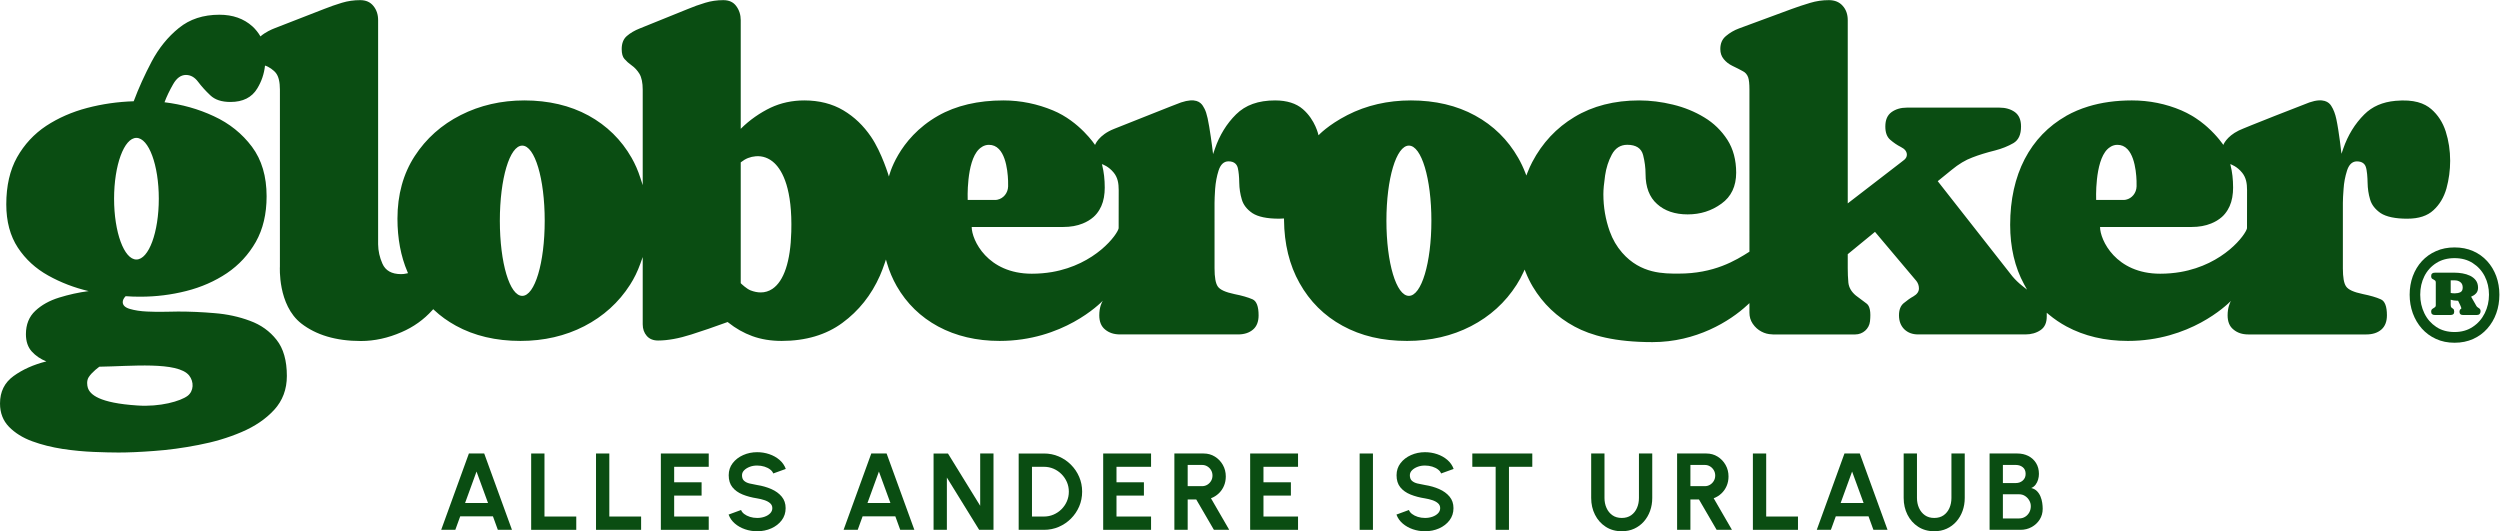 <?xml version="1.0" encoding="UTF-8" standalone="no"?>
<svg
   xmlns:dc="http://purl.org/dc/elements/1.1/"
   xmlns:cc="http://creativecommons.org/ns#"
   xmlns:rdf="http://www.w3.org/1999/02/22-rdf-syntax-ns#"
   xmlns:svg="http://www.w3.org/2000/svg"
   xmlns="http://www.w3.org/2000/svg"
   viewBox="0 0 755.905 160.629"
   height="160.629"
   width="755.905"
   xml:space="preserve"
   id="svg2"
   version="1.1"><defs
     id="defs6"><clipPath
       id="clipPath18"
       clipPathUnits="userSpaceOnUse"><path
         id="path16"
         d="M 0,120.472 H 566.929 V 0 H 0 Z" /></clipPath></defs><g
     transform="matrix(1.333,0,0,-1.333,0,160.629)"
     id="g10"><g
       id="g12"><g
         clip-path="url(#clipPath18)"
         id="g14"><g
           transform="translate(558.078,54.218)"
           id="g20"><path
             id="path22"
             style="fill:#0a4d12;fill-opacity:1;fill-rule:nonzero;stroke:none"
             d="m 0,0 c -0.356,-0.168 -0.754,-0.251 -1.205,-0.251 -0.167,0 -0.335,0 -0.503,0.01 -0.157,0.01 -0.324,0.031 -0.481,0.073 v 2.86 h 0.911 c 0.513,0 0.943,-0.136 1.288,-0.409 C 0.367,2.011 0.534,1.602 0.534,1.058 0.534,0.523 0.356,0.178 0,0 m 4.19,-3.604 c -0.272,0.147 -0.471,0.325 -0.597,0.566 l -1.152,2.022 c 0.429,0.178 0.806,0.419 1.11,0.743 0.304,0.315 0.461,0.755 0.461,1.299 0,0.671 -0.178,1.236 -0.513,1.676 C 3.163,3.142 2.724,3.488 2.2,3.74 1.665,3.991 1.089,4.169 0.492,4.274 -0.115,4.378 -0.691,4.431 -1.226,4.431 h -4.556 c -0.556,0 -0.838,-0.252 -0.838,-0.754 0,-0.325 0.094,-0.545 0.272,-0.65 0.168,-0.115 0.346,-0.22 0.513,-0.304 0.178,-0.094 0.262,-0.272 0.262,-0.534 v -5.122 c 0,-0.241 -0.084,-0.409 -0.262,-0.514 -0.167,-0.105 -0.345,-0.209 -0.513,-0.335 -0.178,-0.126 -0.272,-0.335 -0.272,-0.639 0,-0.492 0.282,-0.744 0.838,-0.744 h 3.572 c 0.545,0 0.817,0.252 0.817,0.744 0,0.314 -0.074,0.524 -0.199,0.628 -0.136,0.106 -0.273,0.2 -0.398,0.294 -0.126,0.105 -0.199,0.293 -0.199,0.566 v 1.236 c 0.241,-0.074 0.481,-0.137 0.722,-0.168 0.241,-0.042 0.493,-0.063 0.744,-0.063 0.074,0 0.137,0 0.2,0.011 0.156,-0.304 0.324,-0.65 0.492,-1.016 C 0.136,-3.3 0.22,-3.53 0.22,-3.625 c 0,-0.125 -0.073,-0.209 -0.23,-0.251 -0.126,-0.157 -0.189,-0.335 -0.189,-0.545 0,-0.492 0.262,-0.744 0.775,-0.744 h 3.185 c 0.261,0 0.471,0.074 0.618,0.241 0.136,0.157 0.209,0.367 0.209,0.629 0,0.314 -0.136,0.545 -0.398,0.691" /></g><g
           transform="translate(563.609,49.452)"
           id="g24"><path
             id="path26"
             style="fill:#0a4d12;fill-opacity:1;fill-rule:nonzero;stroke:none"
             d="m 0,0 c -0.639,-1.289 -1.54,-2.315 -2.713,-3.09 -1.173,-0.786 -2.545,-1.173 -4.138,-1.173 -1.613,0 -3.006,0.387 -4.158,1.163 -1.163,0.775 -2.064,1.801 -2.682,3.079 -0.628,1.289 -0.943,2.692 -0.943,4.232 0,1.54 0.315,2.944 0.943,4.19 0.629,1.247 1.529,2.242 2.703,2.986 1.162,0.744 2.545,1.11 4.137,1.11 1.582,0 2.955,-0.366 4.127,-1.121 C -1.55,10.633 -0.649,9.637 0,8.38 0.639,7.123 0.964,5.741 0.964,4.211 0.964,2.693 0.639,1.288 0,0 M 2.609,8.401 C 2.127,9.7 1.446,10.842 0.555,11.816 c -0.9,0.985 -1.969,1.75 -3.216,2.294 -1.246,0.545 -2.65,0.817 -4.19,0.817 -1.54,0 -2.933,-0.272 -4.179,-0.827 -1.257,-0.545 -2.326,-1.31 -3.226,-2.284 -0.901,-0.984 -1.582,-2.116 -2.064,-3.415 -0.472,-1.298 -0.713,-2.692 -0.713,-4.19 0,-1.498 0.241,-2.891 0.713,-4.211 0.482,-1.309 1.163,-2.472 2.053,-3.477 0.901,-1.006 1.969,-1.792 3.216,-2.357 1.257,-0.576 2.65,-0.859 4.2,-0.859 1.551,0 2.955,0.283 4.212,0.848 1.257,0.566 2.325,1.351 3.215,2.357 0.891,1.006 1.572,2.158 2.043,3.478 0.471,1.309 0.702,2.723 0.702,4.221 0,1.498 -0.241,2.892 -0.712,4.19" /></g><g
           transform="translate(509.683,68.723)"
           id="g28"><path
             id="path30"
             style="fill:#0a4d12;fill-opacity:1;fill-rule:nonzero;stroke:none"
             d="m 0,0 c -0.274,-1.388 -5.217,-8.212 -15.11,-9.926 -1.424,-0.242 -2.954,-0.381 -4.585,-0.381 -10.064,0 -13.639,7.658 -13.639,10.601 h 20.749 c 1.694,0 3.165,0.266 4.449,0.791 0.907,0.366 1.726,0.851 2.434,1.472 0.521,0.461 0.954,1.002 1.316,1.602 0.668,1.09 1.066,2.398 1.189,3.964 0.028,0.354 0.044,0.72 0.044,1.098 0,1.865 -0.195,3.567 -0.577,5.062 l -0.071,0.27 C -3.587,14.49 -2.242,14.021 -1.097,12.597 -0.206,11.487 0.012,10.183 0.012,8.66 0.012,8.66 0.004,0.016 0,0 m -31.672,17.922 c 0.303,0.298 1.122,1.018 2.283,1.005 0.883,-0.003 1.626,-0.314 2.263,-0.97 2.191,-2.262 2.103,-7.849 2.079,-8.457 -0.04,-1.504 -1.062,-2.728 -2.406,-3.015 -0.079,-0.016 -0.163,-0.031 -0.266,-0.044 -0.084,-0.008 -0.163,-0.011 -0.247,-0.011 -0.015,-0.004 -0.091,-0.004 -0.111,-0.004 h -6.14 c 0,0 -0.369,8.625 2.545,11.496 M -190.106,-15.33 c -2.859,0 -5.098,7.484 -5.098,17.043 0,9.556 2.239,17.039 5.098,17.039 2.859,0 5.102,-7.483 5.102,-17.039 0,-9.559 -2.243,-17.043 -5.102,-17.043 M -255.943,0 c -0.27,-1.388 -5.217,-8.212 -15.106,-9.926 -1.427,-0.242 -2.954,-0.381 -4.589,-0.381 -10.064,0 -13.638,7.658 -13.638,10.601 h 20.748 c 1.698,0 3.165,0.266 4.45,0.791 0.906,0.366 1.725,0.851 2.433,1.472 0.521,0.461 0.955,1.002 1.317,1.602 0.667,1.09 1.069,2.398 1.188,3.964 0.028,0.354 0.044,0.72 0.044,1.098 0,1.865 -0.195,3.567 -0.576,5.062 l -0.072,0.27 c 0.215,-0.063 1.559,-0.532 2.704,-1.956 0.894,-1.11 1.109,-2.414 1.109,-3.937 0,0 -0.008,-8.644 -0.012,-8.66 m -31.695,17.922 c 0.306,0.298 1.121,1.018 2.282,1.005 0.883,-0.003 1.631,-0.314 2.263,-0.97 2.195,-2.262 2.103,-7.849 2.08,-8.457 -0.04,-1.504 -1.062,-2.728 -2.406,-3.015 -0.076,-0.016 -0.159,-0.031 -0.267,-0.044 -0.079,-0.008 -0.163,-0.011 -0.246,-0.011 -0.016,-0.004 -0.091,-0.004 -0.108,-0.004 h -6.143 c 0,0 -0.37,8.625 2.545,11.496 m -42.559,-18.73 c -0.175,-6.704 -1.662,-11.177 -4.291,-12.939 -0.799,-0.533 -1.682,-0.803 -2.644,-0.803 -0.72,0 -1.487,0.151 -2.294,0.461 -0.923,0.358 -2.104,1.503 -2.156,1.555 l -0.083,0.084 v 27.393 l 0.107,0.084 c 0.978,0.779 2.056,1.205 3.297,1.308 1.538,0.131 3.022,-0.398 4.23,-1.539 1.901,-1.797 4.108,-5.961 3.834,-15.604 m -61.03,-14.522 c -2.846,0 -5.078,7.484 -5.078,17.043 0,9.556 2.232,17.039 5.078,17.039 2.859,0 5.098,-7.483 5.098,-17.039 0,-9.559 -2.239,-17.043 -5.098,-17.043 m -87.52,8.248 c -2.783,0 -5.06,6.171 -5.06,13.794 0,7.623 2.277,13.794 5.06,13.794 2.808,0 5.085,-6.171 5.085,-13.794 0,-7.623 -2.277,-13.794 -5.085,-13.794 m 11.965,-26.305 c 1.13,-1.423 1.062,-3.527 -0.337,-4.612 -1.607,-1.221 -6.267,-2.557 -11.401,-2.195 -8.728,0.564 -10.764,2.509 -11.241,4.024 -0.155,0.501 -0.314,1.563 0.183,2.378 0.791,1.244 2.441,2.393 2.441,2.393 7.011,0.092 17.731,1.245 20.355,-1.988 M 45.235,9.006 c 0.561,2.048 0.847,4.168 0.847,6.299 0,2.322 -0.338,4.561 -1.006,6.653 -0.66,2.047 -1.761,3.754 -3.284,5.074 -1.543,1.324 -3.897,2.254 -8.112,1.876 -2.939,-0.266 -5.277,-1.284 -7.074,-3.081 -2.123,-2.104 -3.73,-4.728 -4.791,-7.802 l -0.386,-1.129 c 0,0 -0.545,4.974 -1.169,7.873 -0.251,1.161 -0.604,2.147 -1.157,3.002 -0.517,0.827 -1.762,1.869 -4.955,0.772 C 13.365,28.272 -0.497,22.844 -1.857,22.18 -4.7,20.785 -5.372,18.908 -5.372,18.908 c 0,0 -1.276,1.956 -3.63,4.052 -0.155,0.143 -0.318,0.274 -0.477,0.413 -0.056,0.048 -0.116,0.096 -0.171,0.143 -0.625,0.521 -1.277,1.011 -1.969,1.46 -0.183,0.119 -0.366,0.238 -0.553,0.354 -0.131,0.079 -0.262,0.155 -0.393,0.235 -0.283,0.162 -0.573,0.326 -0.871,0.477 -0.111,0.059 -0.227,0.119 -0.342,0.179 -0.191,0.091 -0.382,0.182 -0.577,0.27 -0.174,0.08 -0.345,0.171 -0.524,0.246 -3.512,1.499 -7.293,2.263 -11.238,2.263 -3.602,0 -6.911,-0.461 -9.885,-1.372 -1.781,-0.545 -3.443,-1.253 -4.99,-2.119 v -0.012 c -4.072,-2.307 -7.249,-5.603 -9.436,-9.802 -2.183,-4.215 -3.293,-9.234 -3.293,-14.912 0,-5.114 1.062,-9.647 3.154,-13.476 l 0.672,-1.225 -1.094,0.867 c -0.827,0.656 -1.574,1.38 -2.235,2.163 l -16.927,21.572 3.145,2.553 c 1.579,1.309 3.17,2.263 4.72,2.831 1.46,0.569 3.15,1.09 5.162,1.591 1.534,0.398 2.934,0.959 4.155,1.666 1.153,0.692 1.714,1.921 1.714,3.758 0,1.495 -0.449,2.565 -1.38,3.261 -0.934,0.679 -2.119,1.025 -3.515,1.025 h -20.991 c -1.38,0 -2.557,-0.346 -3.496,-1.029 -0.942,-0.692 -1.399,-1.758 -1.399,-3.257 0,-1.38 0.365,-2.366 1.125,-3.018 0.771,-0.664 1.571,-1.209 2.382,-1.615 0.915,-0.453 1.38,-1.049 1.38,-1.765 0,-0.426 -0.199,-0.819 -0.577,-1.141 -0.35,-0.283 -0.644,-0.51 -0.918,-0.716 L -90.562,5.646 v 41.57 c 0,1.308 -0.385,2.402 -1.149,3.245 -0.751,0.855 -1.805,1.288 -3.137,1.288 -1.467,0 -2.851,-0.203 -4.239,-0.62 -1.622,-0.489 -2.959,-0.93 -4.211,-1.396 l -11.941,-4.409 c -1.089,-0.402 -2.08,-0.979 -2.946,-1.714 -0.863,-0.716 -1.281,-1.682 -1.281,-2.955 0,-0.887 0.247,-1.63 0.756,-2.263 0.505,-0.632 1.173,-1.157 1.98,-1.55 0.994,-0.478 1.813,-0.895 2.37,-1.209 0.565,-0.279 0.966,-0.736 1.209,-1.392 0.198,-0.585 0.29,-1.495 0.29,-2.788 V -5.313 c -3.102,-1.98 -8.016,-4.99 -16.093,-4.971 -3.26,0.004 -8.544,-0.107 -12.783,4.752 -1.201,1.372 -2.152,2.995 -2.816,4.844 -0.954,2.664 -1.439,5.495 -1.439,8.418 0,1.038 0.123,2.378 0.386,4.223 0.254,1.745 0.763,3.348 1.523,4.752 0.787,1.479 1.968,2.23 3.507,2.23 1.992,0 3.201,-0.787 3.598,-2.338 0.366,-1.443 0.553,-2.882 0.553,-4.278 0,-2.983 0.875,-5.269 2.597,-6.8 1.725,-1.575 4.067,-2.37 6.954,-2.37 2.899,0 5.404,0.795 7.663,2.433 2.219,1.587 3.34,3.953 3.34,7.031 0,2.871 -0.668,5.38 -1.989,7.448 -1.351,2.095 -3.117,3.809 -5.244,5.086 -2.139,1.304 -4.541,2.286 -7.138,2.91 -2.573,0.625 -5.141,0.943 -7.642,0.943 -5.611,0 -10.546,-1.265 -14.669,-3.758 -4.088,-2.453 -7.305,-5.893 -9.575,-10.227 -0.37,-0.7 -0.732,-1.495 -1.074,-2.37 l -0.262,-0.68 -0.263,0.684 c -0.445,1.145 -0.978,2.266 -1.586,3.328 -2.346,4.108 -5.635,7.337 -9.774,9.595 -4.147,2.275 -9.046,3.428 -14.566,3.428 -5.237,0 -10.08,-1.109 -14.39,-3.316 -4.45,-2.279 -6.565,-4.593 -6.565,-4.593 0,0 -0.684,3.459 -3.563,5.941 -1.507,1.3 -3.618,1.968 -6.286,1.968 -3.81,0 -6.713,-1.038 -8.868,-3.177 -2.127,-2.104 -3.738,-4.732 -4.791,-7.806 l -0.41,-1.193 c 0,0 -0.37,3.217 -0.879,6.243 -0.501,3.014 -0.863,3.79 -1.439,4.708 -0.533,0.823 -1.674,1.857 -4.95,0.768 -0.864,-0.287 -11.62,-4.597 -15.17,-5.993 -3.556,-1.396 -4.331,-3.646 -4.331,-3.646 0,0 -3.503,5.328 -9.547,7.833 -3.511,1.456 -7.277,2.263 -11.241,2.263 -5.742,0 -10.74,-1.157 -14.832,-3.491 -9.189,-5.241 -11.138,-13.771 -11.138,-13.771 0,0 -1.607,5.44 -4.072,9.043 -1.698,2.477 -3.717,4.453 -6.267,5.972 -2.509,1.492 -5.491,2.247 -8.855,2.247 -2.748,0 -5.316,-0.557 -7.634,-1.646 -2.351,-1.13 -4.752,-2.756 -6.784,-4.796 v 24.658 c 0,1.205 -0.346,2.283 -1.03,3.201 -0.664,0.899 -1.63,1.332 -2.939,1.332 -1.403,0 -2.779,-0.199 -4.079,-0.596 -1.368,-0.414 -2.7,-0.887 -3.949,-1.416 l -10.907,-4.41 c -1.153,-0.453 -2.135,-1.03 -2.931,-1.717 -0.775,-0.669 -1.164,-1.663 -1.164,-2.955 0,-1.034 0.202,-1.769 0.628,-2.255 0.449,-0.513 0.998,-1.002 1.626,-1.447 0.68,-0.469 1.276,-1.117 1.773,-1.917 0.493,-0.835 0.74,-2.04 0.74,-3.583 V 9.782 l -0.553,1.705 c -0.517,1.607 -1.181,3.118 -1.964,4.49 -2.33,4.092 -5.618,7.317 -9.774,9.595 -4.171,2.275 -9.07,3.428 -14.565,3.428 -5.225,0 -10.076,-1.118 -14.411,-3.316 -4.35,-2.195 -7.865,-5.329 -10.453,-9.313 -2.597,-3.993 -3.913,-8.768 -3.913,-14.184 0,-4.49 0.759,-8.546 2.262,-12.057 l 0.131,-0.31 -0.33,-0.076 c -0.409,-0.099 -0.811,-0.143 -1.26,-0.143 -2.115,0 -3.535,0.803 -4.219,2.386 -0.62,1.388 -0.95,2.863 -0.97,4.382 v 50.847 c 0,1.273 -0.35,2.326 -1.07,3.213 -0.72,0.891 -1.706,1.32 -3.014,1.32 -1.412,0 -2.799,-0.199 -4.123,-0.596 -1.348,-0.406 -2.712,-0.883 -4.053,-1.416 0,0 -10.366,-4.044 -11.133,-4.334 -0.768,-0.29 -2.199,-0.923 -3.297,-1.885 -0.429,0.767 -1.137,1.666 -1.817,2.275 -1.964,1.765 -4.453,2.644 -7.484,2.644 -3.662,0 -6.739,-0.994 -9.229,-3.03 -2.485,-2.012 -4.521,-4.545 -6.127,-7.552 -1.583,-3.01 -2.962,-6.016 -4.092,-9.046 -3.618,-0.115 -7.125,-0.612 -10.561,-1.515 -3.439,-0.906 -6.537,-2.262 -9.297,-4.072 -2.759,-1.833 -4.954,-4.207 -6.605,-7.126 -1.626,-2.914 -2.441,-6.465 -2.441,-10.672 0,-3.89 0.883,-7.17 2.625,-9.818 1.741,-2.645 4.047,-4.748 6.894,-6.331 2.828,-1.582 5.905,-2.759 9.162,-3.527 -2.263,-0.294 -4.501,-0.791 -6.696,-1.471 -2.191,-0.68 -3.981,-1.674 -5.404,-3.007 -1.404,-1.311 -2.127,-3.077 -2.127,-5.292 0,-1.654 0.453,-2.962 1.336,-3.937 0.882,-0.974 1.988,-1.717 3.3,-2.238 -2.895,-0.724 -5.38,-1.834 -7.44,-3.325 -2.056,-1.491 -3.073,-3.551 -3.073,-6.219 0,-2.127 0.675,-3.889 2.035,-5.293 1.356,-1.379 3.098,-2.489 5.269,-3.28 2.147,-0.791 4.454,-1.356 6.919,-1.742 2.441,-0.362 4.82,-0.588 7.078,-0.676 2.263,-0.091 4.116,-0.135 5.587,-0.135 2.171,0 4.863,0.111 8.096,0.358 3.213,0.227 6.56,0.679 10.02,1.359 3.483,0.657 6.74,1.627 9.77,2.919 3.03,1.289 5.495,2.959 7.416,5.043 1.9,2.079 2.875,4.636 2.875,7.69 0,3.479 -0.772,6.219 -2.331,8.187 -1.538,1.965 -3.55,3.412 -6.039,4.319 -2.466,0.927 -5.154,1.515 -8.029,1.742 -2.847,0.246 -5.606,0.362 -8.255,0.362 -0.521,0 -1.447,-0.024 -2.779,-0.048 -1.36,-0.044 -2.784,-0.02 -4.275,0.048 -1.515,0.067 -2.807,0.27 -3.889,0.588 -1.089,0.314 -1.63,0.835 -1.63,1.559 0,0.453 0.227,0.883 0.656,1.336 1.11,-0.091 2.215,-0.115 3.368,-0.115 3.531,0 6.99,0.429 10.382,1.288 3.416,0.863 6.49,2.219 9.226,4.048 2.739,1.857 4.91,4.207 6.561,7.102 1.626,2.875 2.441,6.334 2.441,10.335 0,4.525 -1.109,8.278 -3.324,11.241 -2.239,2.986 -5.11,5.293 -8.641,6.923 -3.527,1.651 -7.257,2.688 -11.193,3.165 0.477,1.289 1.129,2.645 1.944,4.072 0.791,1.4 1.766,2.124 2.919,2.124 1.062,0 1.988,-0.521 2.759,-1.559 0.768,-1.018 1.675,-2.036 2.76,-3.054 1.062,-1.018 2.577,-1.515 4.569,-1.515 2.823,0 4.859,1.018 6.08,3.054 0.974,1.582 1.563,3.32 1.765,5.197 0.819,-0.207 2.02,-1.061 2.509,-1.733 0.577,-0.764 0.871,-2.016 0.871,-3.715 V -8.665 c 0,0 -0.541,-8.744 4.867,-12.947 3.305,-2.561 7.794,-3.961 13.508,-3.961 3.058,0 6.155,0.676 9.205,2.008 2.716,1.165 5.07,2.847 7.003,4.999 l 0.19,0.214 0.215,-0.199 c 1.448,-1.363 3.066,-2.524 4.939,-3.555 4.151,-2.286 9.074,-3.447 14.633,-3.447 5.308,0 10.179,1.125 14.478,3.34 4.334,2.235 7.829,5.4 10.386,9.401 0.935,1.455 1.694,3.01 2.326,4.76 l 0.545,1.526 v -15.261 c 0,-1.05 0.314,-1.941 0.927,-2.637 0.604,-0.688 1.459,-1.038 2.544,-1.038 2.191,0 4.724,0.462 7.54,1.364 2.513,0.796 5.165,1.706 8.103,2.78 l 0.151,0.055 0.124,-0.099 c 1.718,-1.368 3.507,-2.382 5.463,-3.098 1.972,-0.723 4.215,-1.093 6.665,-1.093 5.447,0 10.08,1.376 13.762,4.084 3.714,2.716 6.585,6.322 8.529,10.72 0.39,0.903 0.752,1.841 1.074,2.804 l 0.286,0.858 0.255,-0.866 c 0.524,-1.798 1.26,-3.535 2.191,-5.17 2.254,-3.928 5.419,-7.01 9.408,-9.161 4.024,-2.168 8.712,-3.269 13.933,-3.269 14.359,0 22.78,8.47 23.417,9.126 -0.219,-0.302 -0.811,-1.467 -0.811,-3.324 0,-1.428 0.441,-2.509 1.319,-3.217 0.9,-0.752 2.013,-1.114 3.416,-1.114 h 26.71 c 1.439,0 2.561,0.362 3.435,1.11 0.835,0.708 1.257,1.793 1.257,3.221 0,2.004 -0.462,3.228 -1.368,3.634 -1.058,0.457 -2.43,0.855 -4.08,1.177 -2.076,0.433 -3.324,1.002 -3.821,1.75 -0.489,0.731 -0.724,2.076 -0.724,4.115 V 5.761 c 0,0.653 0.044,1.746 0.135,3.162 0.116,1.511 0.378,2.911 0.78,4.159 0.445,1.392 1.204,2.1 2.258,2.1 1.452,0 1.949,-0.835 2.112,-1.531 0.194,-0.851 0.298,-1.905 0.322,-3.317 0.02,-1.308 0.215,-2.584 0.577,-3.789 0.337,-1.205 1.145,-2.251 2.397,-3.106 1.28,-0.839 3.32,-1.264 6.06,-1.264 h 0.024 c 0.274,0 0.835,0.024 1.093,0.048 l 0.004,-0.307 c 0.044,-5.447 1.225,-10.271 3.516,-14.335 2.326,-4.171 5.606,-7.428 9.746,-9.687 4.234,-2.318 9.03,-3.447 14.656,-3.447 5.313,0 10.184,1.125 14.479,3.34 4.314,2.223 7.801,5.384 10.362,9.401 0.596,0.934 1.101,1.865 1.543,2.835 l 0.274,0.604 0.247,-0.612 c 0.457,-1.145 0.998,-2.243 1.606,-3.265 2.306,-3.861 5.5,-6.907 9.484,-9.054 3.733,-2.02 9.169,-3.52 17.662,-3.52 9.906,0 17.532,4.701 21.521,8.407 l 0.473,0.441 v -2.163 c 0,-0.938 0.251,-1.782 0.744,-2.509 0.536,-0.783 1.181,-1.368 1.976,-1.785 0.74,-0.394 1.531,-0.605 2.342,-0.625 0.123,-0.024 0.187,-0.024 0.266,-0.024 h 18.677 c 1.718,0 3.15,1.272 3.34,2.959 0.235,2.139 -0.023,3.495 -0.767,4.04 -0.66,0.473 -1.475,1.09 -2.45,1.837 -1.006,0.839 -1.574,1.821 -1.689,2.93 -0.096,1.078 -0.14,2.136 -0.14,3.241 v 3.193 l 6.18,5.067 c 0,0 8.974,-10.622 9.388,-11.138 0.378,-0.482 0.58,-1.066 0.58,-1.691 0,-0.719 -0.421,-1.328 -1.252,-1.805 -0.676,-0.369 -1.38,-0.863 -2.223,-1.559 -0.703,-0.6 -1.05,-1.499 -1.05,-2.743 0,-1.301 0.402,-2.358 1.189,-3.146 0.816,-0.795 1.853,-1.185 3.165,-1.185 h 24.336 c 1.324,0 2.481,0.334 3.435,0.99 0.939,0.644 1.392,1.659 1.392,3.094 v 0.831 l 0.465,-0.39 c 1.249,-1.045 2.597,-1.956 4.012,-2.72 2.013,-1.085 4.187,-1.904 6.514,-2.453 2.326,-0.549 4.803,-0.827 7.416,-0.827 14.02,0 22.367,8.072 23.361,9.07 -0.223,-0.409 -0.744,-1.539 -0.744,-3.256 0,-1.428 0.43,-2.513 1.312,-3.213 0.903,-0.768 2.012,-1.13 3.412,-1.13 h 26.71 c 1.447,0 2.58,0.362 3.439,1.106 0.835,0.724 1.264,1.809 1.264,3.237 0,2.012 -0.473,3.232 -1.379,3.618 -1.038,0.473 -2.418,0.859 -4.068,1.197 -2.084,0.43 -3.324,0.994 -3.822,1.742 -0.497,0.719 -0.719,2.06 -0.723,4.068 V 5.761 c 0,0.736 0.056,1.857 0.159,3.166 0.087,1.415 0.354,2.815 0.783,4.155 0.362,1.134 0.931,1.801 1.686,2.016 0.171,0.044 0.346,0.076 0.537,0.076 1.229,0 1.79,-0.577 2.016,-1.193 0.31,-0.831 0.406,-2.509 0.426,-3.647 C 27.377,9.022 27.556,7.758 27.918,6.557 28.26,5.336 29.072,4.298 30.316,3.435 31.604,2.6 33.64,2.171 36.376,2.171 l 0.004,0.004 h 0.032 c 2.537,0 4.513,0.644 5.873,1.917 1.376,1.248 2.37,2.902 2.95,4.914" /></g><g
           transform="translate(170.083,14.624)"
           id="g32"><path
             id="path34"
             style="fill:#0a4d12;fill-opacity:1;fill-rule:nonzero;stroke:none"
             d="m 0,0 c 0.523,0.193 1.078,0.286 1.664,0.278 0.585,0 1.133,-0.08 1.644,-0.241 0.512,-0.161 0.945,-0.377 1.299,-0.65 0.354,-0.272 0.59,-0.572 0.705,-0.902 l 2.844,1.026 C 7.868,0.311 7.392,0.995 6.728,1.565 6.064,2.133 5.292,2.566 4.409,2.863 3.527,3.16 2.612,3.308 1.664,3.308 0.526,3.308 -0.534,3.09 -1.515,2.652 -2.496,2.216 -3.287,1.606 -3.89,0.822 -4.491,0.039 -4.792,-0.876 -4.792,-1.924 c 0,-1.113 0.282,-2.019 0.847,-2.72 0.564,-0.701 1.333,-1.249 2.306,-1.645 0.973,-0.396 2.074,-0.689 3.303,-0.878 0.56,-0.091 1.105,-0.223 1.632,-0.396 0.528,-0.173 0.961,-0.406 1.299,-0.699 0.338,-0.292 0.507,-0.666 0.507,-1.119 0,-0.445 -0.161,-0.835 -0.483,-1.169 -0.321,-0.334 -0.744,-0.593 -1.267,-0.779 -0.524,-0.186 -1.087,-0.278 -1.688,-0.278 -0.586,0 -1.134,0.082 -1.646,0.247 -0.511,0.165 -0.944,0.383 -1.298,0.655 -0.354,0.273 -0.59,0.574 -0.705,0.904 l -2.832,-1.039 c 0.289,-0.792 0.763,-1.47 1.422,-2.035 0.66,-0.565 1.429,-0.997 2.307,-1.298 0.878,-0.301 1.795,-0.452 2.752,-0.452 1.154,0 2.222,0.219 3.203,0.655 0.981,0.438 1.768,1.05 2.362,1.837 0.594,0.788 0.89,1.705 0.89,2.752 0,1.031 -0.296,1.902 -0.89,2.616 -0.594,0.713 -1.381,1.284 -2.362,1.713 -0.981,0.428 -2.049,0.734 -3.203,0.915 -0.635,0.107 -1.212,0.224 -1.732,0.352 -0.519,0.128 -0.934,0.332 -1.243,0.613 -0.309,0.28 -0.464,0.696 -0.464,1.248 0,0.43 0.165,0.809 0.495,1.138 0.33,0.33 0.756,0.592 1.28,0.786" /></g><g
           transform="translate(442.64,7.544)"
           id="g36"><path
             id="path38"
             style="fill:#0a4d12;fill-opacity:1;fill-rule:nonzero;stroke:none"
             d="m 0,0 c 0,-0.824 -0.151,-1.581 -0.452,-2.269 -0.3,-0.689 -0.739,-1.237 -1.316,-1.646 -0.578,-0.407 -1.287,-0.612 -2.128,-0.612 -0.832,0 -1.539,0.205 -2.121,0.612 -0.581,0.409 -1.026,0.957 -1.336,1.646 -0.309,0.688 -0.463,1.445 -0.463,2.269 v 10.092 h -3.018 V 0 c 0,-1.393 0.289,-2.661 0.866,-3.803 0.577,-1.142 1.387,-2.051 2.43,-2.727 1.043,-0.676 2.257,-1.014 3.642,-1.014 1.039,0 1.981,0.194 2.826,0.581 0.845,0.387 1.573,0.928 2.183,1.62 0.61,0.693 1.08,1.495 1.41,2.406 0.33,0.911 0.495,1.89 0.495,2.937 v 10.092 l -3.018,0 z" /></g><g
           transform="translate(196.766,6.406)"
           id="g40"><path
             id="path42"
             style="fill:#0a4d12;fill-opacity:1;fill-rule:nonzero;stroke:none"
             d="M 0,0 2.597,7.136 5.207,0 Z M 0.866,11.23 -5.417,-6.085 h 3.203 l 1.113,3.067 H 6.32 l 1.113,-3.067 h 3.203 L 4.341,11.23 Z" /></g><g
           transform="translate(222.335,5.775)"
           id="g44"><path
             id="path46"
             style="fill:#0a4d12;fill-opacity:1;fill-rule:nonzero;stroke:none"
             d="m 0,0 -7.31,11.861 h -3.265 V -5.454 h 3.018 v 11.86 l 7.322,-11.86 H 3.018 V 11.861 H 0 Z" /></g><g
           transform="translate(149.901,0.321)"
           id="g48"><path
             id="path50"
             style="fill:#0a4d12;fill-opacity:1;fill-rule:nonzero;stroke:none"
             d="M 0,0 H 10.859 V 3.018 H 3.018 v 4.749 h 6.221 v 3.018 H 3.018 v 3.512 h 7.841 v 3.018 H 0 Z" /></g><g
           transform="translate(105.492,6.406)"
           id="g52"><path
             id="path54"
             style="fill:#0a4d12;fill-opacity:1;fill-rule:nonzero;stroke:none"
             d="M 0,0 2.597,7.136 5.206,0 Z M 0.866,11.23 -5.417,-6.085 h 3.203 l 1.113,3.067 H 6.32 l 1.113,-3.067 h 3.203 L 4.341,11.23 Z" /></g><g
           transform="translate(138.211,17.636)"
           id="g56"><path
             id="path58"
             style="fill:#0a4d12;fill-opacity:1;fill-rule:nonzero;stroke:none"
             d="M 0,0 H -3.018 V -17.315 H 7.211 v 3.018 H 0 Z" /></g><g
           transform="translate(417.511,6.406)"
           id="g60"><path
             id="path62"
             style="fill:#0a4d12;fill-opacity:1;fill-rule:nonzero;stroke:none"
             d="M 0,0 2.597,7.136 5.207,0 Z M 0.866,11.23 -5.417,-6.085 h 3.203 l 1.113,3.067 H 6.32 l 1.113,-3.067 h 3.203 L 4.341,11.23 Z" /></g><g
           transform="translate(460.286,4.254)"
           id="g64"><path
             id="path66"
             style="fill:#0a4d12;fill-opacity:1;fill-rule:nonzero;stroke:none"
             d="m 0,0 c -0.239,-0.42 -0.557,-0.75 -0.953,-0.989 -0.395,-0.24 -0.841,-0.359 -1.335,-0.359 h -3.686 v 5.479 h 3.686 c 0.494,0 0.94,-0.128 1.335,-0.384 C -0.557,3.492 -0.239,3.158 0,2.746 0.239,2.333 0.358,1.897 0.358,1.435 0.358,0.899 0.239,0.421 0,0 m -5.974,10.785 h 2.944 c 0.61,0 1.131,-0.172 1.564,-0.514 0.433,-0.342 0.65,-0.847 0.65,-1.515 0,-0.626 -0.217,-1.129 -0.65,-1.509 C -1.899,6.868 -2.42,6.679 -3.03,6.679 H -5.974 Z M 2.56,3.618 C 2.37,4.083 2.106,4.489 1.768,4.836 1.43,5.182 0.993,5.421 0.457,5.553 c 0.404,0.165 0.734,0.419 0.99,0.761 0.255,0.342 0.445,0.727 0.569,1.156 0.123,0.429 0.185,0.853 0.185,1.274 0,0.948 -0.216,1.77 -0.649,2.467 -0.433,0.697 -1.018,1.233 -1.756,1.608 -0.738,0.375 -1.565,0.563 -2.48,0.563 H -8.992 V -3.933 h 7.013 c 0.923,0 1.767,0.21 2.529,0.631 0.763,0.42 1.371,0.989 1.825,1.706 0.453,0.718 0.68,1.534 0.68,2.45 0,0.412 -0.036,0.859 -0.105,1.341 -0.07,0.483 -0.2,0.957 -0.39,1.423" /></g><g
           transform="translate(387.884,10.549)"
           id="g68"><path
             id="path70"
             style="fill:#0a4d12;fill-opacity:1;fill-rule:nonzero;stroke:none"
             d="M 0,0 C -0.355,-0.214 -0.747,-0.322 -1.175,-0.322 H -4.452 V 4.49 h 3.277 C -0.747,4.49 -0.355,4.383 0,4.168 0.354,3.954 0.639,3.665 0.853,3.302 1.068,2.94 1.175,2.532 1.175,2.078 1.175,1.633 1.068,1.229 0.853,0.866 0.639,0.503 0.354,0.215 0,0 M 2.579,-1.979 C 3.086,-1.5 3.481,-0.934 3.766,-0.278 4.05,0.377 4.192,1.097 4.192,1.88 4.192,2.837 3.97,3.709 3.525,4.496 3.079,5.283 2.478,5.912 1.719,6.382 0.96,6.852 0.111,7.087 -0.829,7.087 H -7.47 v -17.315 h 3.018 v 6.889 h 1.941 l 4.007,-6.889 h 3.476 l -4.144,7.161 c 0.66,0.247 1.243,0.61 1.751,1.088" /></g><g
           transform="translate(123.503,17.636)"
           id="g72"><path
             id="path74"
             style="fill:#0a4d12;fill-opacity:1;fill-rule:nonzero;stroke:none"
             d="M 0,0 H -3.018 V -17.315 H 7.211 v 3.018 H 0 Z" /></g><g
           transform="translate(333.964,14.618)"
           id="g76"><path
             id="path78"
             style="fill:#0a4d12;fill-opacity:1;fill-rule:nonzero;stroke:none"
             d="M 0,0 H 5.293 V -14.297 H 8.311 V 0 h 5.293 V 3.018 H 0 Z" /></g><g
           transform="translate(241.997,6.783)"
           id="g80"><path
             id="path82"
             style="fill:#0a4d12;fill-opacity:1;fill-rule:nonzero;stroke:none"
             d="m 0,0 c -0.297,-0.68 -0.705,-1.278 -1.225,-1.794 -0.519,-0.515 -1.119,-0.919 -1.799,-1.212 -0.68,-0.292 -1.404,-0.439 -2.17,-0.439 h -2.721 v 11.28 h 2.721 c 0.774,0 1.5,-0.147 2.176,-0.439 C -2.342,7.103 -1.744,6.697 -1.225,6.178 -0.705,5.658 -0.297,5.06 0,4.384 0.297,3.708 0.445,2.979 0.445,2.195 0.445,1.412 0.297,0.68 0,0 m 0.922,8.311 c -0.797,0.796 -1.716,1.418 -2.759,1.867 -1.043,0.45 -2.162,0.674 -3.357,0.674 h -5.739 V -6.462 h 5.739 c 1.195,0 2.314,0.224 3.357,0.674 1.043,0.449 1.962,1.072 2.759,1.867 0.795,0.796 1.418,1.715 1.867,2.758 C 3.238,-0.12 3.463,1 3.463,2.195 3.463,3.391 3.238,4.51 2.789,5.553 2.34,6.596 1.717,7.515 0.922,8.311" /></g><path
           id="path84"
           style="fill:#0a4d12;fill-opacity:1;fill-rule:nonzero;stroke:none"
           d="m 308.405,0.321 h 3.018 v 17.315 h -3.018 z" /><g
           transform="translate(371.759,7.544)"
           id="g86"><path
             id="path88"
             style="fill:#0a4d12;fill-opacity:1;fill-rule:nonzero;stroke:none"
             d="m 0,0 c 0,-0.824 -0.151,-1.581 -0.452,-2.269 -0.3,-0.689 -0.74,-1.237 -1.317,-1.646 -0.577,-0.407 -1.286,-0.612 -2.127,-0.612 -0.833,0 -1.54,0.205 -2.121,0.612 -0.581,0.409 -1.027,0.957 -1.336,1.646 -0.309,0.688 -0.463,1.445 -0.463,2.269 v 10.092 h -3.018 V 0 c 0,-1.393 0.288,-2.661 0.866,-3.803 0.577,-1.142 1.387,-2.051 2.43,-2.727 1.042,-0.676 2.257,-1.014 3.642,-1.014 1.039,0 1.981,0.194 2.826,0.581 0.845,0.387 1.573,0.928 2.183,1.62 0.61,0.693 1.08,1.495 1.41,2.406 0.33,0.911 0.495,1.89 0.495,2.937 v 10.092 l -3.018,0 z" /></g><g
           transform="translate(321.57,14.624)"
           id="g90"><path
             id="path92"
             style="fill:#0a4d12;fill-opacity:1;fill-rule:nonzero;stroke:none"
             d="m 0,0 c 0.523,0.193 1.078,0.286 1.664,0.278 0.585,0 1.133,-0.08 1.645,-0.241 0.511,-0.161 0.944,-0.377 1.298,-0.65 0.354,-0.272 0.59,-0.572 0.705,-0.902 l 2.845,1.026 C 7.868,0.311 7.392,0.995 6.728,1.565 6.064,2.133 5.292,2.566 4.409,2.863 3.527,3.16 2.612,3.308 1.664,3.308 0.526,3.308 -0.534,3.09 -1.515,2.652 -2.496,2.216 -3.288,1.606 -3.889,0.822 -4.491,0.039 -4.792,-0.876 -4.792,-1.924 c 0,-1.113 0.282,-2.019 0.847,-2.72 0.564,-0.701 1.333,-1.249 2.307,-1.645 0.972,-0.396 2.073,-0.689 3.302,-0.878 0.56,-0.091 1.105,-0.223 1.632,-0.396 0.528,-0.173 0.961,-0.406 1.299,-0.699 0.338,-0.292 0.507,-0.666 0.507,-1.119 0,-0.445 -0.161,-0.835 -0.482,-1.169 -0.322,-0.334 -0.745,-0.593 -1.268,-0.779 -0.524,-0.186 -1.087,-0.278 -1.688,-0.278 -0.586,0 -1.134,0.082 -1.645,0.247 -0.511,0.165 -0.945,0.383 -1.299,0.655 -0.354,0.273 -0.59,0.574 -0.705,0.904 l -2.832,-1.039 c 0.289,-0.792 0.763,-1.47 1.422,-2.035 0.66,-0.565 1.429,-0.997 2.307,-1.298 0.878,-0.301 1.795,-0.452 2.752,-0.452 1.154,0 2.222,0.219 3.203,0.655 0.981,0.438 1.768,1.05 2.362,1.837 0.594,0.788 0.89,1.705 0.89,2.752 0,1.031 -0.296,1.902 -0.89,2.616 -0.594,0.713 -1.381,1.284 -2.362,1.713 -0.981,0.428 -2.049,0.734 -3.203,0.915 -0.635,0.107 -1.212,0.224 -1.732,0.352 -0.519,0.128 -0.934,0.332 -1.243,0.613 -0.309,0.28 -0.464,0.696 -0.464,1.248 0,0.43 0.165,0.809 0.495,1.138 0.33,0.33 0.757,0.592 1.28,0.786" /></g><g
           transform="translate(283.572,0.321)"
           id="g94"><path
             id="path96"
             style="fill:#0a4d12;fill-opacity:1;fill-rule:nonzero;stroke:none"
             d="M 0,0 H 10.859 V 3.018 H 3.018 v 4.749 h 6.22 v 3.018 h -6.22 v 3.512 h 7.841 v 3.018 H 0 Z" /></g><g
           transform="translate(400.622,17.636)"
           id="g98"><path
             id="path100"
             style="fill:#0a4d12;fill-opacity:1;fill-rule:nonzero;stroke:none"
             d="M 0,0 H -3.018 V -17.315 H 7.211 v 3.018 H 0 Z" /></g><g
           transform="translate(250.234,0.321)"
           id="g102"><path
             id="path104"
             style="fill:#0a4d12;fill-opacity:1;fill-rule:nonzero;stroke:none"
             d="M 0,0 H 10.859 V 3.018 H 3.018 v 4.749 h 6.22 v 3.018 h -6.22 v 3.512 h 7.841 v 3.018 H 0 Z" /></g><g
           transform="translate(273.851,10.549)"
           id="g106"><path
             id="path108"
             style="fill:#0a4d12;fill-opacity:1;fill-rule:nonzero;stroke:none"
             d="M 0,0 C -0.354,-0.214 -0.746,-0.322 -1.175,-0.322 H -4.452 V 4.49 h 3.277 C -0.746,4.49 -0.354,4.383 0,4.168 0.354,3.954 0.639,3.665 0.854,3.302 1.068,2.94 1.175,2.532 1.175,2.078 1.175,1.633 1.068,1.229 0.854,0.866 0.639,0.503 0.354,0.215 0,0 M 2.579,-1.979 C 3.086,-1.5 3.482,-0.934 3.766,-0.278 4.051,0.377 4.193,1.097 4.193,1.88 4.193,2.837 3.97,3.709 3.525,4.496 3.08,5.283 2.478,5.912 1.719,6.382 0.961,6.852 0.112,7.087 -0.828,7.087 H -7.47 v -17.315 h 3.018 v 6.889 h 1.942 l 4.007,-6.889 h 3.475 l -4.143,7.161 c 0.659,0.247 1.243,0.61 1.75,1.088" /></g></g></g></g></svg>